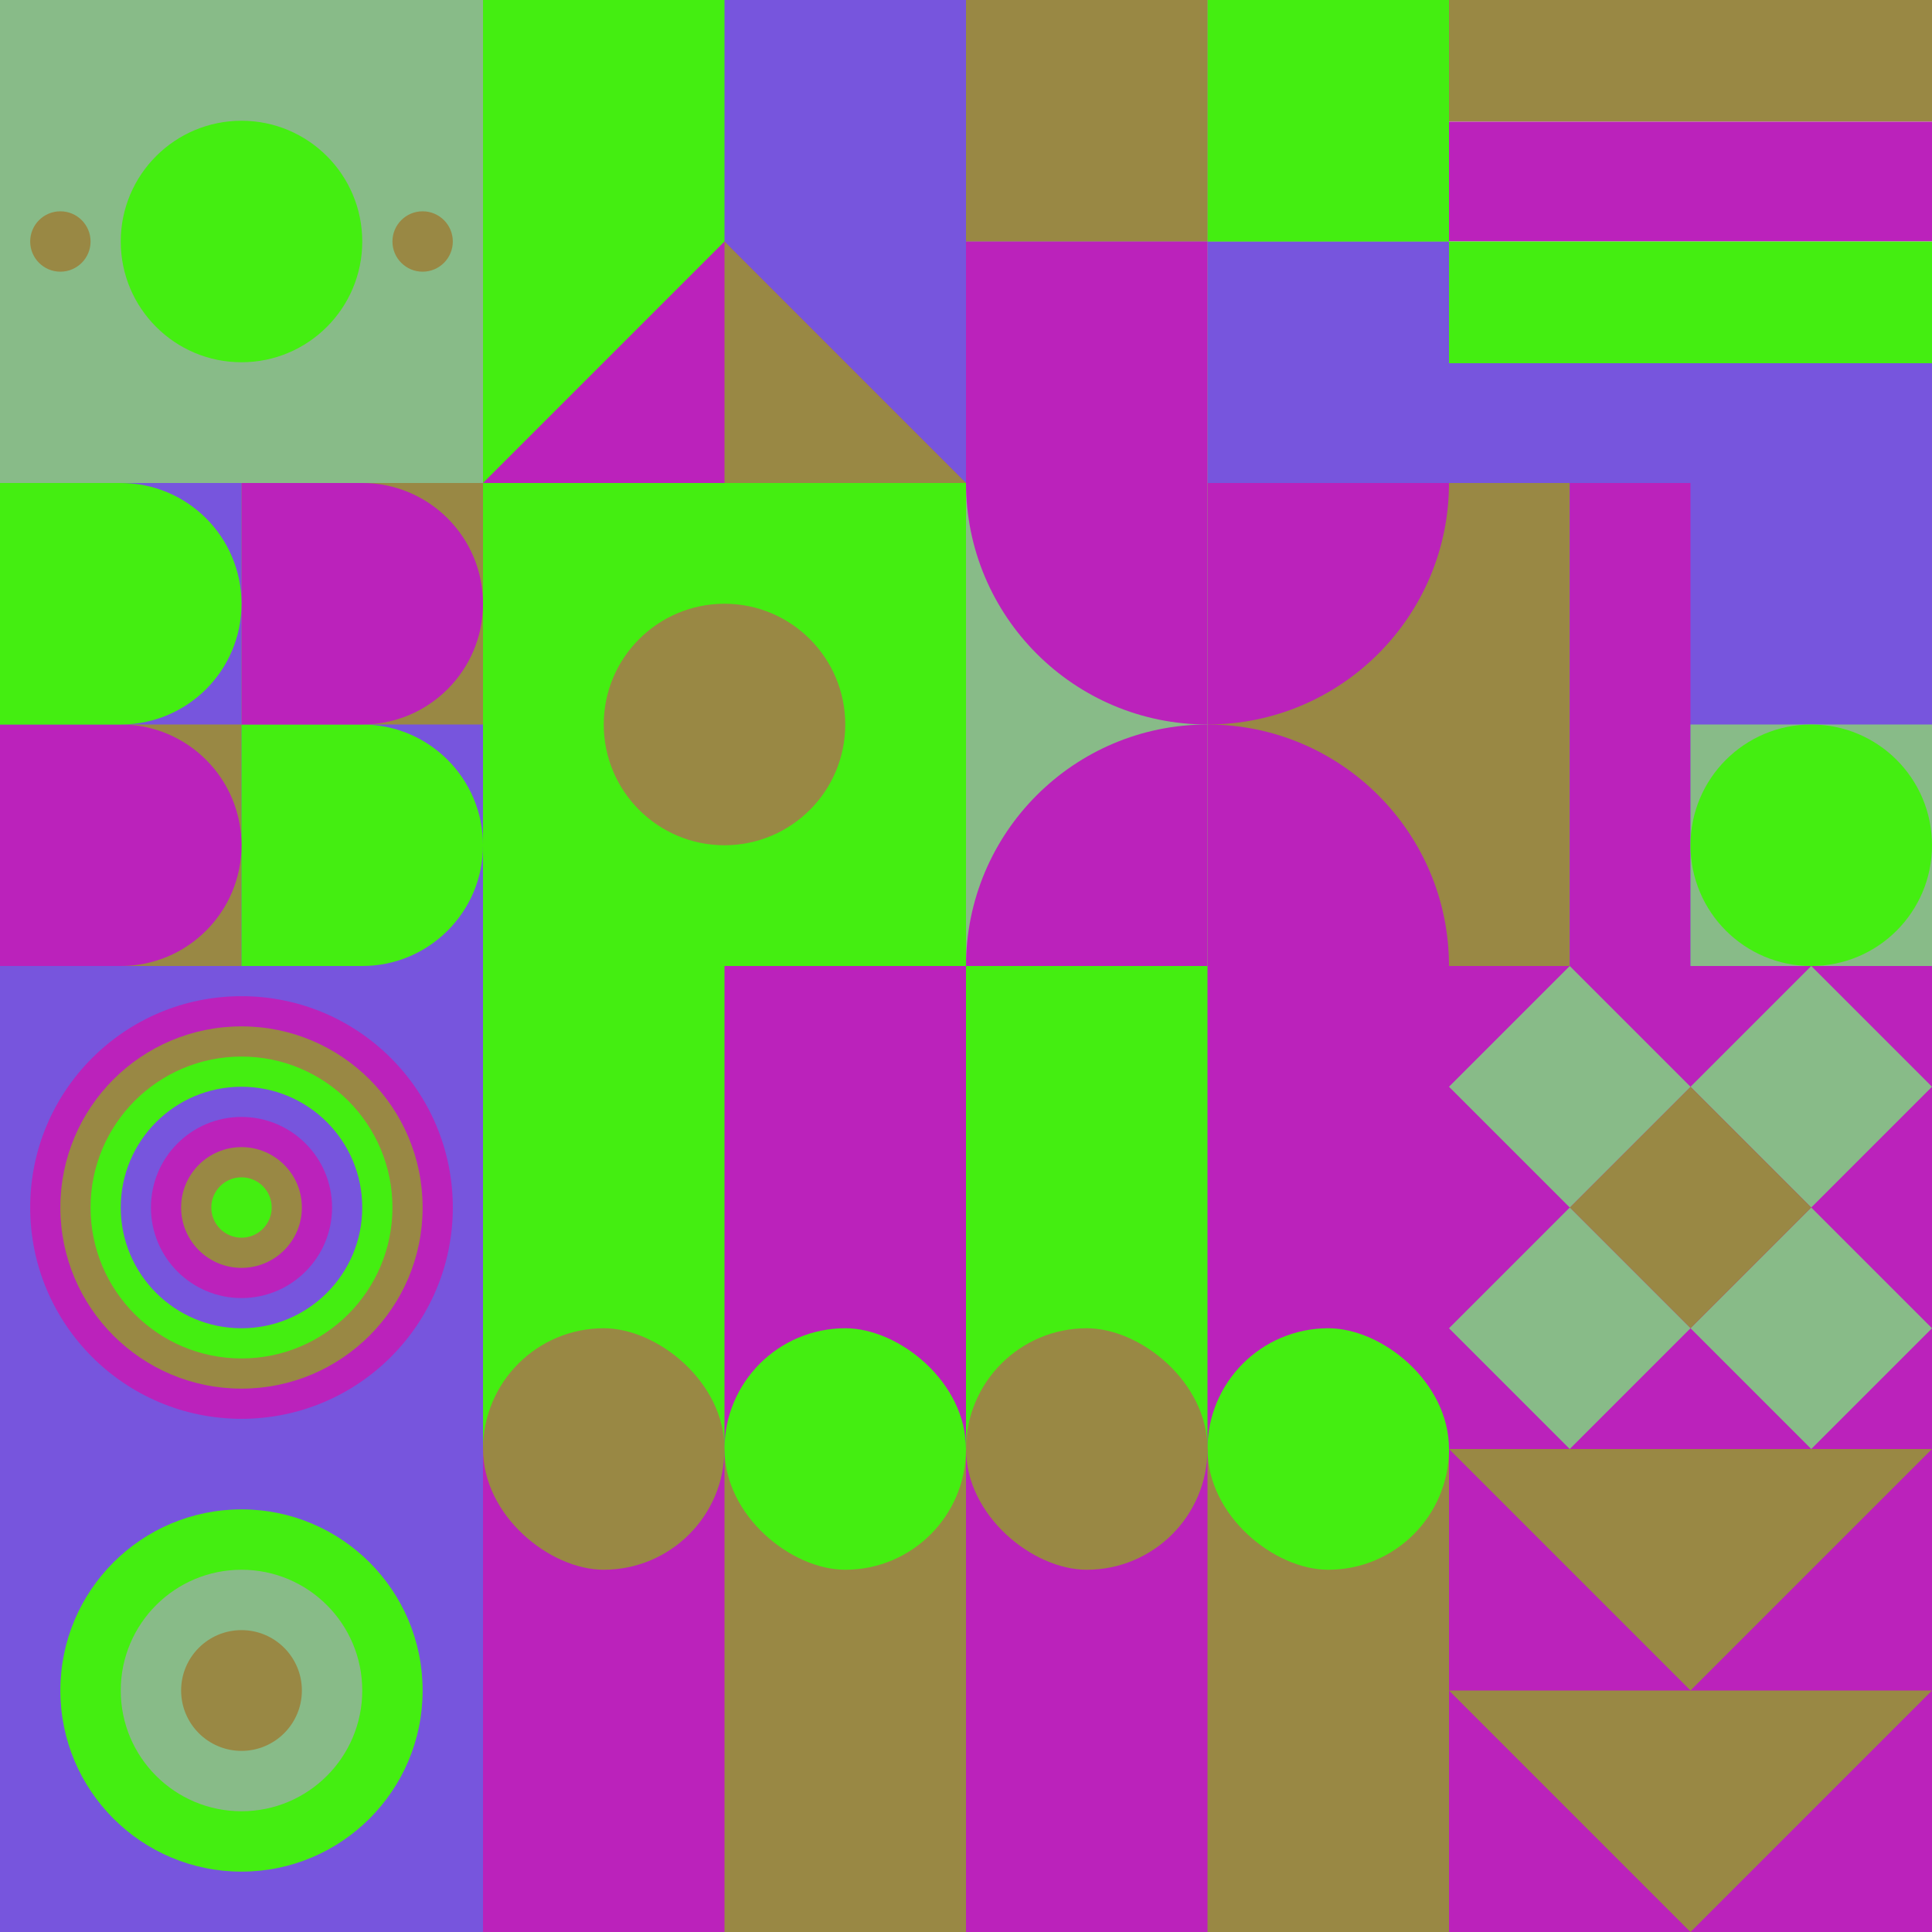 <svg id="geo" xmlns="http://www.w3.org/2000/svg" width="1280" height="1280" viewBox="0 0 1280 1280" fill="none" style="width:640px;height:640px"><g class="svg-image"><g class="block-0" transform="translate(0,0), scale(1), rotate(180, 160, 160)" height="320" width="320" clip-path="url(#trim)"><style>@keyframes geo-37a0_t{0%,13.636%{transform:translate(160px,160px) rotate(0deg) translate(-140px,-20px)}50%,63.636%{transform:translate(160px,160px) rotate(90deg) translate(-140px,-20px)}to{transform:translate(160px,160px) rotate(180deg) translate(-140px,-20px)}}</style><rect width="320" height="320" fill="#88bb88"/><circle cx="160" cy="160" fill="#44ee11" r="80"/><g transform="translate(20 140)" style="animation:2.2s ease-in-out infinite both geo-37a0_t" fill="#998844"><circle cx="260" cy="20" r="20"/><circle cx="20" cy="20" r="20"/></g></g><g class="block-1" transform="translate(320,0), scale(1), rotate(0, 160, 160)" height="320" width="320" clip-path="url(#trim)"><rect width="320" height="320" fill="#44ee11"/><rect x="160" width="160" height="320" fill="#7755dd"/><path d="M160 160L320 320H0L160 160Z" fill="#bb22bb"/><path fill-rule="evenodd" clip-rule="evenodd" d="M160 320H320L160 160V320Z" fill="#998844"/></g><g class="block-2" transform="translate(640,0), scale(1), rotate(90, 160, 160)" height="320" width="320" clip-path="url(#trim)"><rect width="320" height="320" fill="#bb22bb"/><rect y="320" width="320" height="320" transform="rotate(-90 0 320)" fill="#88bb88"/><rect x="160" y="160" width="160" height="160" transform="rotate(-90 160 160)" fill="#7755dd"/><rect y="160" width="160" height="160" transform="rotate(-90 0 160)" fill="#44ee11"/><rect width="160" height="160" transform="matrix(0 -1 -1 0 160 320)" fill="#998844"/><rect width="160" height="160" transform="matrix(0 -1 -1 0 320 320)" fill="#bb22bb"/></g><g class="block-3" transform="translate(960,0), scale(1), rotate(0, 160, 160)" height="320" width="320" clip-path="url(#trim)"><rect width="320" height="320" fill="white"/><rect width="320" height="80.64" fill="#998844"/><rect y="80.64" width="320" height="79.36" fill="#bb22bb"/><rect y="160" width="320" height="80.64" fill="#44ee11"/><rect y="240.64" width="320" height="79.36" fill="#7755dd"/></g><g class="block-4" transform="translate(0,320), scale(1), rotate(90, 160, 160)" height="320" width="320" clip-path="url(#trim)"><rect width="320" height="320" fill="#44ee11"/><rect y="320" width="320" height="320" transform="rotate(-90 0 320)" fill="#998844"/><rect x="160" y="160" width="160" height="160" transform="rotate(-90 160 160)" fill="#7755dd"/><path d="M160 160V80C160 35.817 195.817 0 240 0C284.183 0 320 35.817 320 80V160H160Z" fill="#44ee11"/><path d="M160 320V240C160 195.817 195.817 160 240 160C284.183 160 320 195.817 320 240V320H160Z" fill="#bb22bb"/><path d="M160 160V80C160 35.817 124.183 0 80 0C35.817 0 0 35.817 0 80V160H160Z" fill="#bb22bb"/><rect y="320" width="160" height="160" transform="rotate(-90 0 320)" fill="#7755dd"/><path d="M160 320V240C160 195.817 124.183 160 80 160C35.817 160 0 195.817 0 240V320H160Z" fill="#44ee11"/></g><g class="block-5" transform="translate(320,320), scale(1), rotate(90, 160, 160)" height="320" width="320" clip-path="url(#trim)"><rect width="320" height="320" fill="#44ee11"/><circle cx="160" cy="160" r="80" fill="#998844"/></g><g class="block-6" transform="translate(640,320), scale(1), rotate(0, 160, 160)" height="320" width="320" clip-path="url(#trim)"><rect width="320" height="320" fill="#44ee11"/><rect y="320" width="320" height="320" transform="rotate(-90 0 320)" fill="#998844"/><path d="M160 320V160C248.366 160 320 231.634 320 320H160Z" fill="#bb22bb"/><path d="M160 0V160C248.366 160 320 88.366 320 0L160 0Z" fill="#bb22bb"/><rect y="320" width="320" height="160" transform="rotate(-90 0 320)" fill="#88bb88"/><path d="M160 320V160C71.634 160 0 231.634 0 320H160Z" fill="#bb22bb"/><path d="M160 0V160C71.634 160 0 88.366 0 0L160 0Z" fill="#bb22bb"/></g><g class="block-7" transform="translate(960,320), scale(1), rotate(0, 160, 160)" height="320" width="320" clip-path="url(#trim)"><style>@keyframes geo-a0_t{0%,13.636%{transform:translate(240px,240px);animation-timing-function:ease-in-out}50%,63.636%{transform:translate(240px,80px);animation-timing-function:ease-in-out}to{transform:translate(240px,240px)}}</style><rect width="320" height="320" fill="#7755dd"/><rect width="80" height="320" fill="#998844"/><rect x="80" width="80" height="320" fill="#bb22bb"/><rect x="160" y="160" width="160" height="160" fill="#88bb88"/><circle fill="#44ee11" transform="translate(240 240)" style="animation:2.2s ease-in-out infinite both geo-a0_t" r="80"/></g><g class="block-8" transform="translate(0,640), scale(1), rotate(0, 160, 160)" height="320" width="320" clip-path="url(#trim)"><rect width="320" height="320" fill="#7755dd"/><circle cx="160" cy="160" r="140" fill="#bb22bb"/><circle cx="160" cy="160" r="120" fill="#998844"/><circle cx="160" cy="160" r="100" fill="#44ee11"/><circle cx="160" cy="160" r="80" fill="#7755dd"/><circle cx="160" cy="160" r="60" fill="#bb22bb"/><circle cx="160" cy="160" r="40" fill="#998844"/><circle cx="160" cy="160" r="20" fill="#44ee11"/></g><g class="block-9" transform="translate(320,640), scale(2), rotate(0, 160, 160)" height="640" width="640" clip-path="url(#trim)"><rect width="320" height="320" fill="#bb22bb"/><rect width="80" height="160" fill="#44ee11"/><rect x="160" width="80" height="160" fill="#44ee11"/><rect x="80" y="160" width="80" height="160" fill="#998844"/><rect x="240" y="160" width="80" height="160" fill="#998844"/><rect width="80" height="80" rx="40" transform="matrix(0 -1 -1 0 80 200)" fill="#998844"/><rect width="80" height="80" rx="40" transform="matrix(0 -1 -1 0 160 200)" fill="#44ee11"/><rect width="80" height="80" rx="40" transform="matrix(0 -1 -1 0 320 200)" fill="#44ee11"/><rect width="80" height="80" rx="40" transform="matrix(0 -1 -1 0 240 200)" fill="#998844"/></g><g class="block-10" transform="translate(960,640), scale(1), rotate(0, 160, 160)" height="320" width="320" clip-path="url(#trim)"><rect width="320" height="320" fill="#bb22bb"/><path d="M160 80L240 0L320 80L240 160L160 80Z" fill="#88bb88"/><path d="M160 240L240 160L320 240L240 320L160 240Z" fill="#88bb88"/><path d="M80 160L160 80L240 160L160 240L80 160Z" fill="#998844"/><path d="M0 80L80 0L160 80L80 160L0 80Z" fill="#88bb88"/><path d="M0 240L80 160L160 240L80 320L0 240Z" fill="#88bb88"/></g><g class="block-11" transform="translate(0,960), scale(1), rotate(0, 160, 160)" height="320" width="320" clip-path="url(#trim)"><style>@keyframes geo-27a0_t{0%,9.091%{transform:translate(160px,160px) scale(1,1)}33.333%,42.424%,66.667%,75.757%,to{transform:translate(160px,160px) scale(1.5,1.5)}}@keyframes geo-27a1_t{0%,9.091%{transform:translate(160px,160px) scale(1,1)}33.333%,42.424%{transform:translate(160px,160px) scale(2,2)}66.667%,75.757%,to{transform:translate(160px,160px) scale(3,3)}}@keyframes geo-27a2_t{0%,9.091%{transform:translate(160px,160px) scale(0,0)}33.333%,42.424%{transform:translate(160px,160px) scale(1,1)}66.667%,75.757%{transform:translate(160px,160px) scale(2,2)}to{transform:translate(160px,160px) scale(3,3)}}@keyframes geo-27a3_t{0%,33.333%,42.424%,9.091%{transform:translate(160px,160px) scale(0,0)}66.667%,75.757%{transform:translate(160px,160px) scale(1,1)}to{transform:translate(160px,160px) scale(2,2)}}@keyframes geo-27a4_t{0%,33.333%,42.424%,9.091%{transform:translate(160px,160px) scale(0,0)}66.667%,75.757%{transform:translate(160px,160px) scale(1,1)}to{transform:translate(160px,160px) scale(2,2)}}@keyframes geo-27a5_t{0%,33.333%,42.424%,66.667%,75.757%,9.091%{transform:translate(160px,160px) scale(0,0)}to{transform:translate(160px,160px) scale(1,1)}}</style><rect width="320" height="320" fill="#7755dd"/><circle cx="160" cy="160" fill="#44ee11" r="120"/><circle fill="#88bb88" transform="translate(160 160)" style="animation:3.3s ease-in-out infinite both geo-27a0_t" r="80"/><circle fill="#998844" transform="translate(160 160)" style="animation:3.3s ease-in-out infinite both geo-27a1_t" r="40"/><circle fill="#44ee11" transform="matrix(0 0 0 0 160 160)" style="animation:3.3s ease-in-out infinite both geo-27a2_t" r="40"/><circle fill="#88bb88" transform="matrix(0 0 0 0 160 160)" style="animation:3.3s ease-in-out infinite both geo-27a3_t" r="40"/><circle fill="#88bb88" transform="matrix(0 0 0 0 160 160)" style="animation:3.3s ease-in-out infinite both geo-27a4_t" r="40"/><circle fill="#998844" transform="matrix(0 0 0 0 160 160)" style="animation:3.3s ease-in-out infinite both geo-27a5_t" r="40"/></g><g class="block-12" transform="translate(960,960), scale(1), rotate(0, 160, 160)" height="320" width="320" clip-path="url(#trim)"><style>@keyframes geo-18-a0_t{0%,13.636%{transform:translate(0,0)}50%,63.636%{transform:translate(0,160px)}to{transform:translate(0,320px)}}@keyframes geo-18-a1_t{0%,13.636%{transform:translate(0,-160px)}50%,63.636%{transform:translate(0,0)}to{transform:translate(0,160px)}}@keyframes geo-18-a2_t{0%,13.636%{transform:translate(0,-320px)}50%,63.636%{transform:translate(0,-160px)}to{transform:translate(0,0)}}@keyframes geo-18-a3_t{0%,13.636%{transform:translate(0,0)}50%,63.636%{transform:translate(0,160px)}to{transform:translate(0,320px)}}</style><rect width="320" height="320" fill="#bb22bb"/><path d="M320 0H0l160 160L320 0Z" fill="#998844" style="animation:2.2s ease-in-out infinite both geo-18-a0_t"/><path d="M320 0H0l160 160L320 0Z" fill="#998844" transform="translate(0 -160)" style="animation:2.2s ease-in-out infinite both geo-18-a1_t"/><path d="M320 0H0l160 160L320 0Z" fill="#998844" transform="translate(0 -320)" style="animation:2.2s ease-in-out infinite both geo-18-a2_t"/><path d="M320 160H0l160 160 160-160Z" fill="#998844" style="animation:2.2s ease-in-out infinite both geo-18-a3_t"/></g></g><clipPath id="trim"><rect width="320" height="320" fill="white"/></clipPath><filter id="noiseFilter"><feTurbulence baseFrequency="0.5" result="noise"/><feColorMatrix type="saturate" values="0.10"/><feBlend in="SourceGraphic" in2="noise" mode="multiply"/></filter><rect transform="translate(0,0)" height="1280" width="1280" filter="url(#noiseFilter)" opacity="0.4"/></svg>